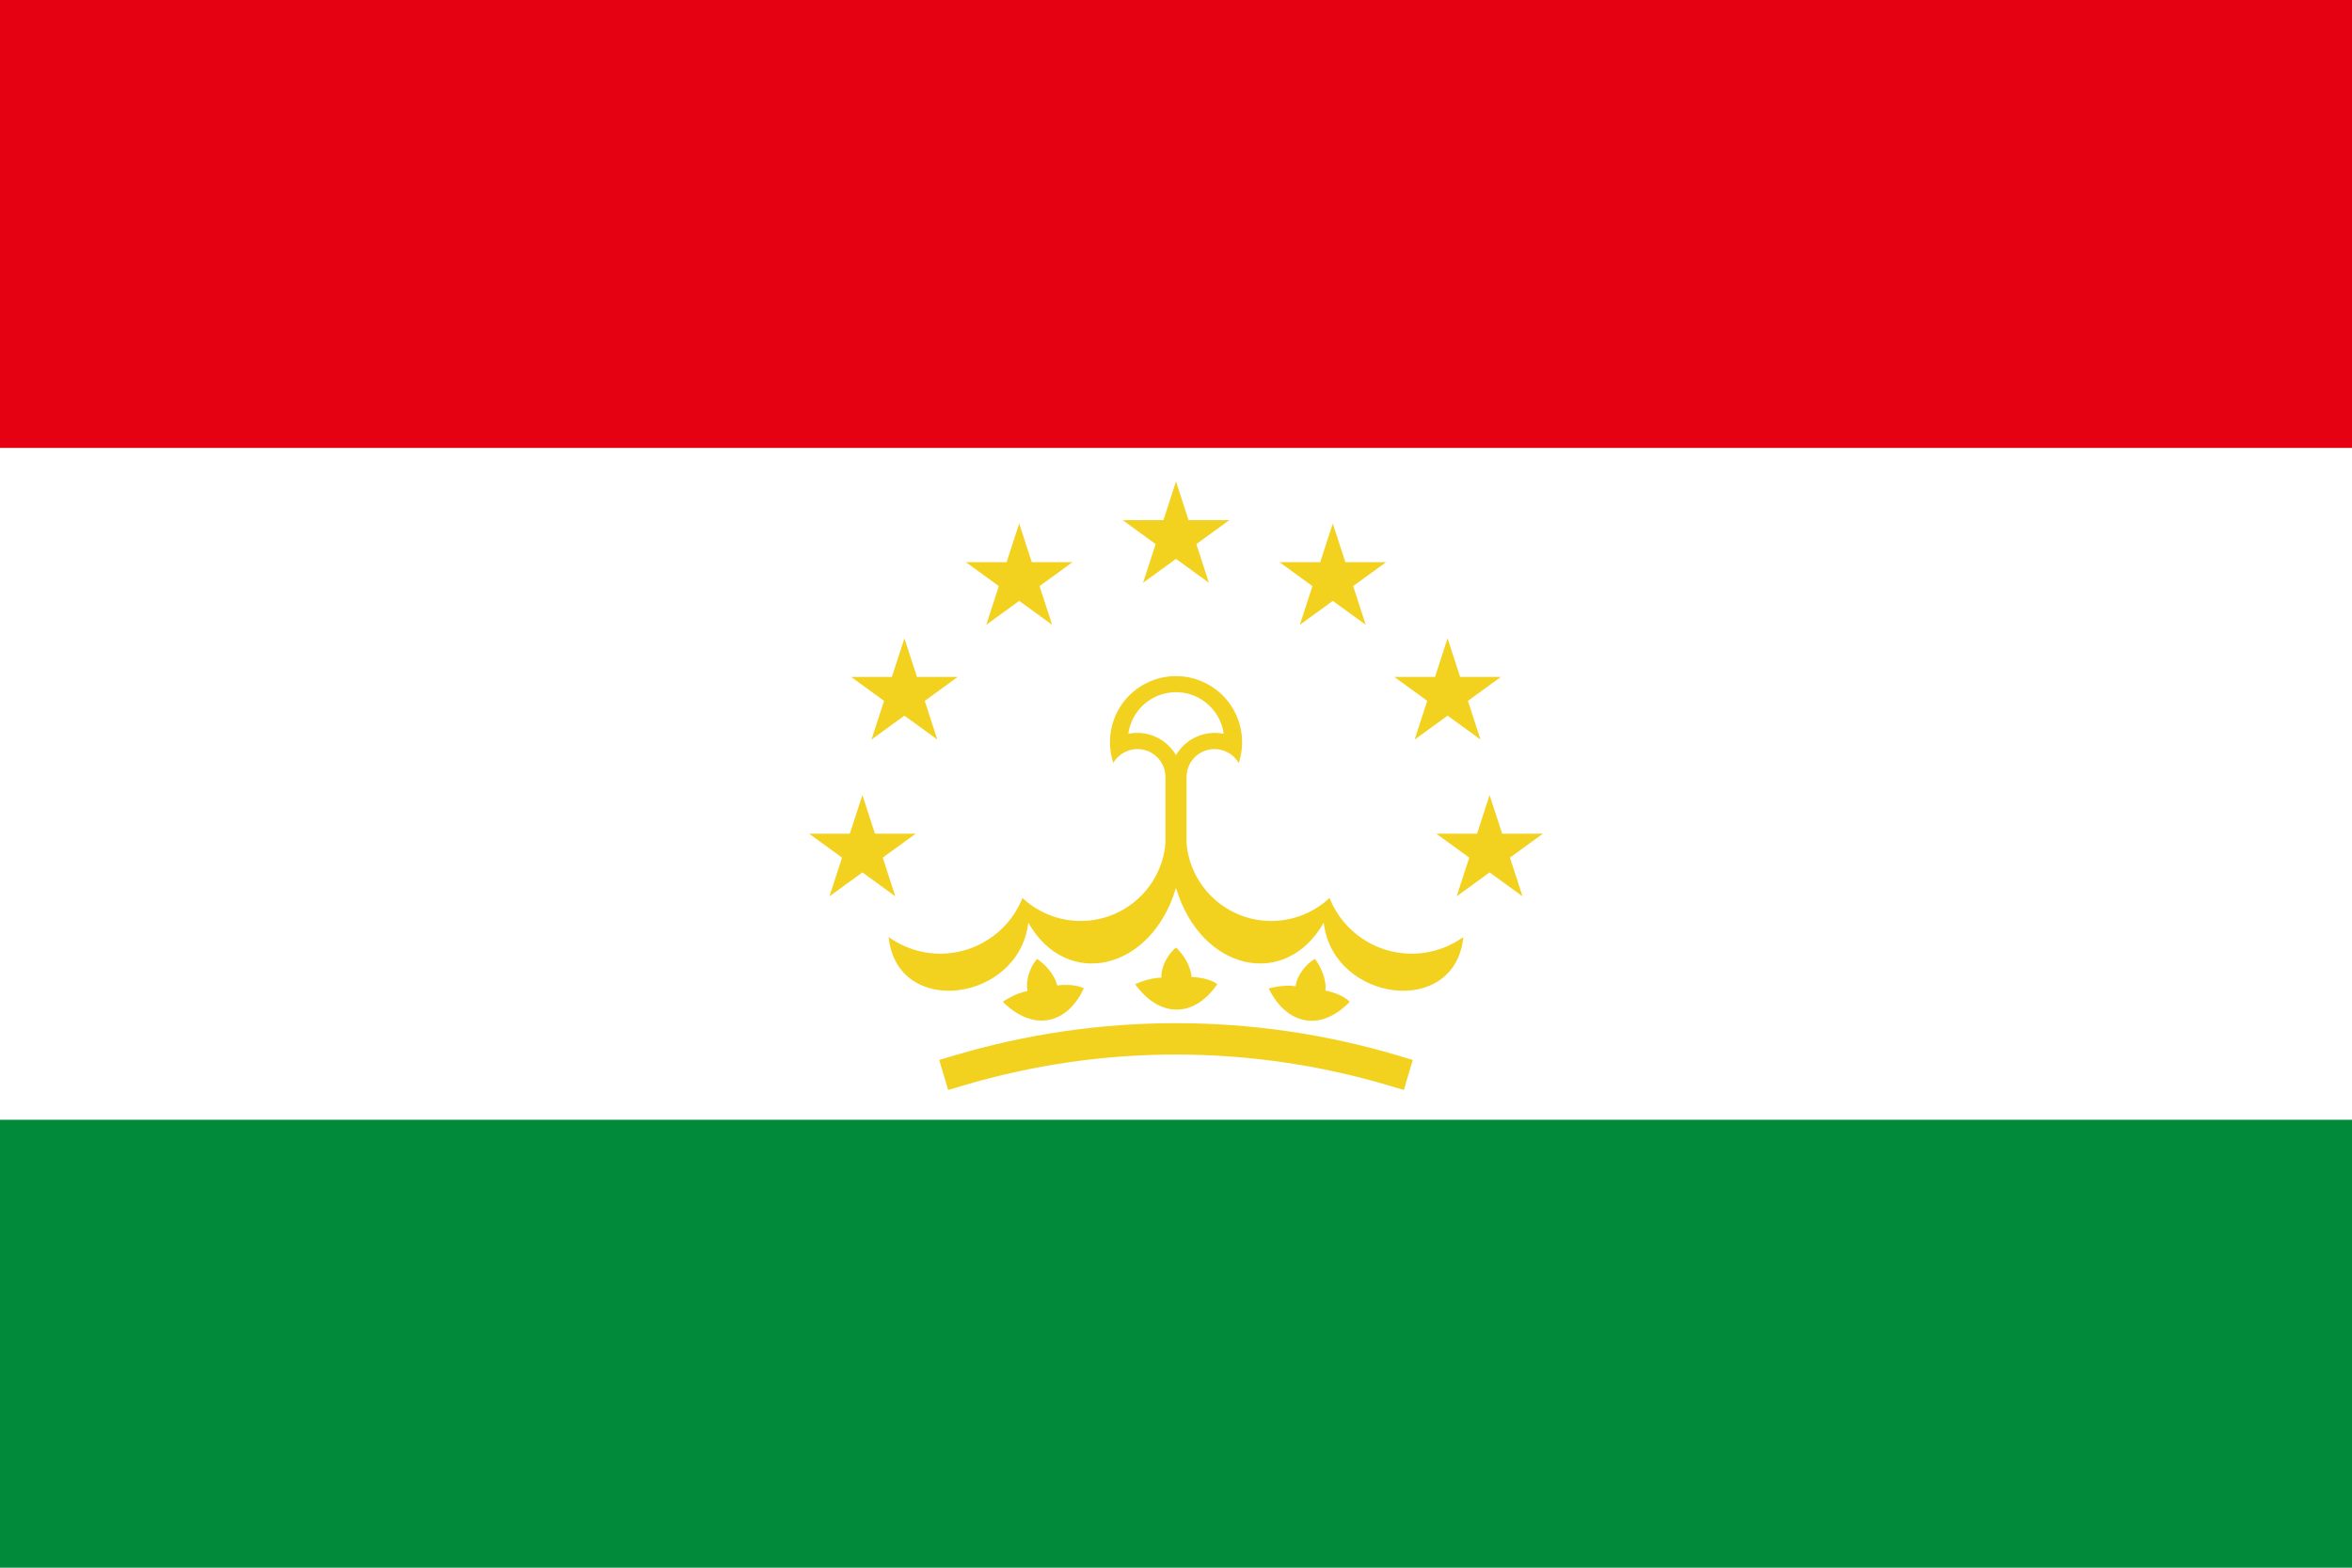 <svg xmlns="http://www.w3.org/2000/svg" id="_色修正" viewBox="0 0 900 600"><defs><style>.cls-1{fill:none;stroke:#f3d11f;stroke-linecap:square;stroke-miterlimit:10;stroke-width:12px;}.cls-2{fill:#e50012;}.cls-2,.cls-3,.cls-4,.cls-5{stroke-width:0px;}.cls-3{fill:#f3d11f;}.cls-4{fill:#fff;}.cls-5{fill:#008a3a;}</style></defs><rect class="cls-5" width="900" height="600"/><rect class="cls-4" width="900" height="428.57"/><rect class="cls-2" width="900" height="171.43"/><path class="cls-3" d="M426,292.03c2.97-5.12,9.53-6.85,14.65-3.88,3.2,1.86,5.21,5.24,5.32,8.93v42.86h8.06v-42.86c.18-5.91,5.12-10.56,11.04-10.38,3.7.11,7.07,2.13,8.93,5.32,4.4-13.25-2.78-27.56-16.04-31.96-13.25-4.4-27.56,2.78-31.96,16.04-1.71,5.17-1.71,10.75,0,15.92"/><path class="cls-4" d="M431.74,280.84c7.21-1.47,14.56,1.82,18.26,8.19,3.7-6.37,11.05-9.66,18.26-8.19-1.39-10.08-10.68-17.13-20.76-15.75-8.19,1.12-14.62,7.56-15.75,15.75"/><path id="w" class="cls-3" d="M445.97,322.82c-1.61,17.92-17.44,31.14-35.35,29.53-7.25-.65-14.06-3.71-19.37-8.68-6.92,17.37-26.61,25.84-43.98,18.92-2.56-1.02-4.98-2.35-7.22-3.95,3.13,31.22,49.93,24.85,53.42-5.51,14.7,25.81,47.03,18.42,56.49-13.2l-3.99-17.1Z"/><path id="w-2" class="cls-3" d="M454.03,322.82c1.61,17.92,17.44,31.14,35.35,29.53,7.25-.65,14.06-3.71,19.37-8.68,6.92,17.37,26.61,25.84,43.98,18.92,2.56-1.02,4.98-2.35,7.22-3.95-3.13,31.22-49.93,24.85-53.42-5.51-14.7,25.81-47.03,18.42-56.49-13.2l3.99-17.1Z"/><path id="r" class="cls-3" d="M414.72,378.27c-6.53,14.1-19.58,16.52-31,5.14,0,0,4.59-3.24,9.5-4.14-.92-3.92.97-9.34,3.63-12.28,2.79,1.91,6.69,5.73,7.68,10.18,6.88-.89,10.19,1.1,10.19,1.1h0Z"/><path id="r-2" class="cls-3" d="M465.8,376.67c-8.74,12.85-22.01,13.11-31.42.02,0,0,5.06-2.45,10.05-2.53-.27-4.02,2.48-9.06,5.58-11.52,2.44,2.34,5.67,6.75,5.92,11.29,6.94.24,9.87,2.74,9.87,2.74h0Z"/><path id="r-3" class="cls-3" d="M516.47,383.41c-10.71,11.25-23.85,9.35-31.01-5.09,0,0,5.39-1.6,10.33-.86.39-4.01,3.92-8.54,7.38-10.46,2.03,2.7,4.49,7.58,4,12.11,6.8,1.37,9.29,4.31,9.29,4.31h0Z"/><path class="cls-1" d="M366.86,409.71c54.25-16.15,112.03-16.15,166.29,0"/><polygon id="s" class="cls-3" points="450 184.29 462.6 223.05 429.62 199.09 470.38 199.09 437.4 223.05 450 184.29"/><g id="h"><polygon id="s-2" class="cls-3" points="390 200.36 402.6 239.13 369.62 215.17 410.38 215.17 377.4 239.13 390 200.36"/><polygon id="s-3" class="cls-3" points="346.08 244.29 358.67 283.05 325.7 259.09 366.46 259.09 333.48 283.05 346.08 244.29"/><polygon id="s-4" class="cls-3" points="330 304.29 342.6 343.05 309.62 319.09 350.38 319.09 317.4 343.05 330 304.29"/></g><g id="h-2"><polygon id="s-5" class="cls-3" points="510 200.36 497.4 239.13 530.38 215.17 489.62 215.17 522.6 239.13 510 200.36"/><polygon id="s-6" class="cls-3" points="553.92 244.29 541.33 283.05 574.3 259.09 533.54 259.09 566.52 283.05 553.92 244.29"/><polygon id="s-7" class="cls-3" points="570 304.29 557.4 343.05 590.38 319.09 549.62 319.09 582.6 343.05 570 304.29"/></g></svg>